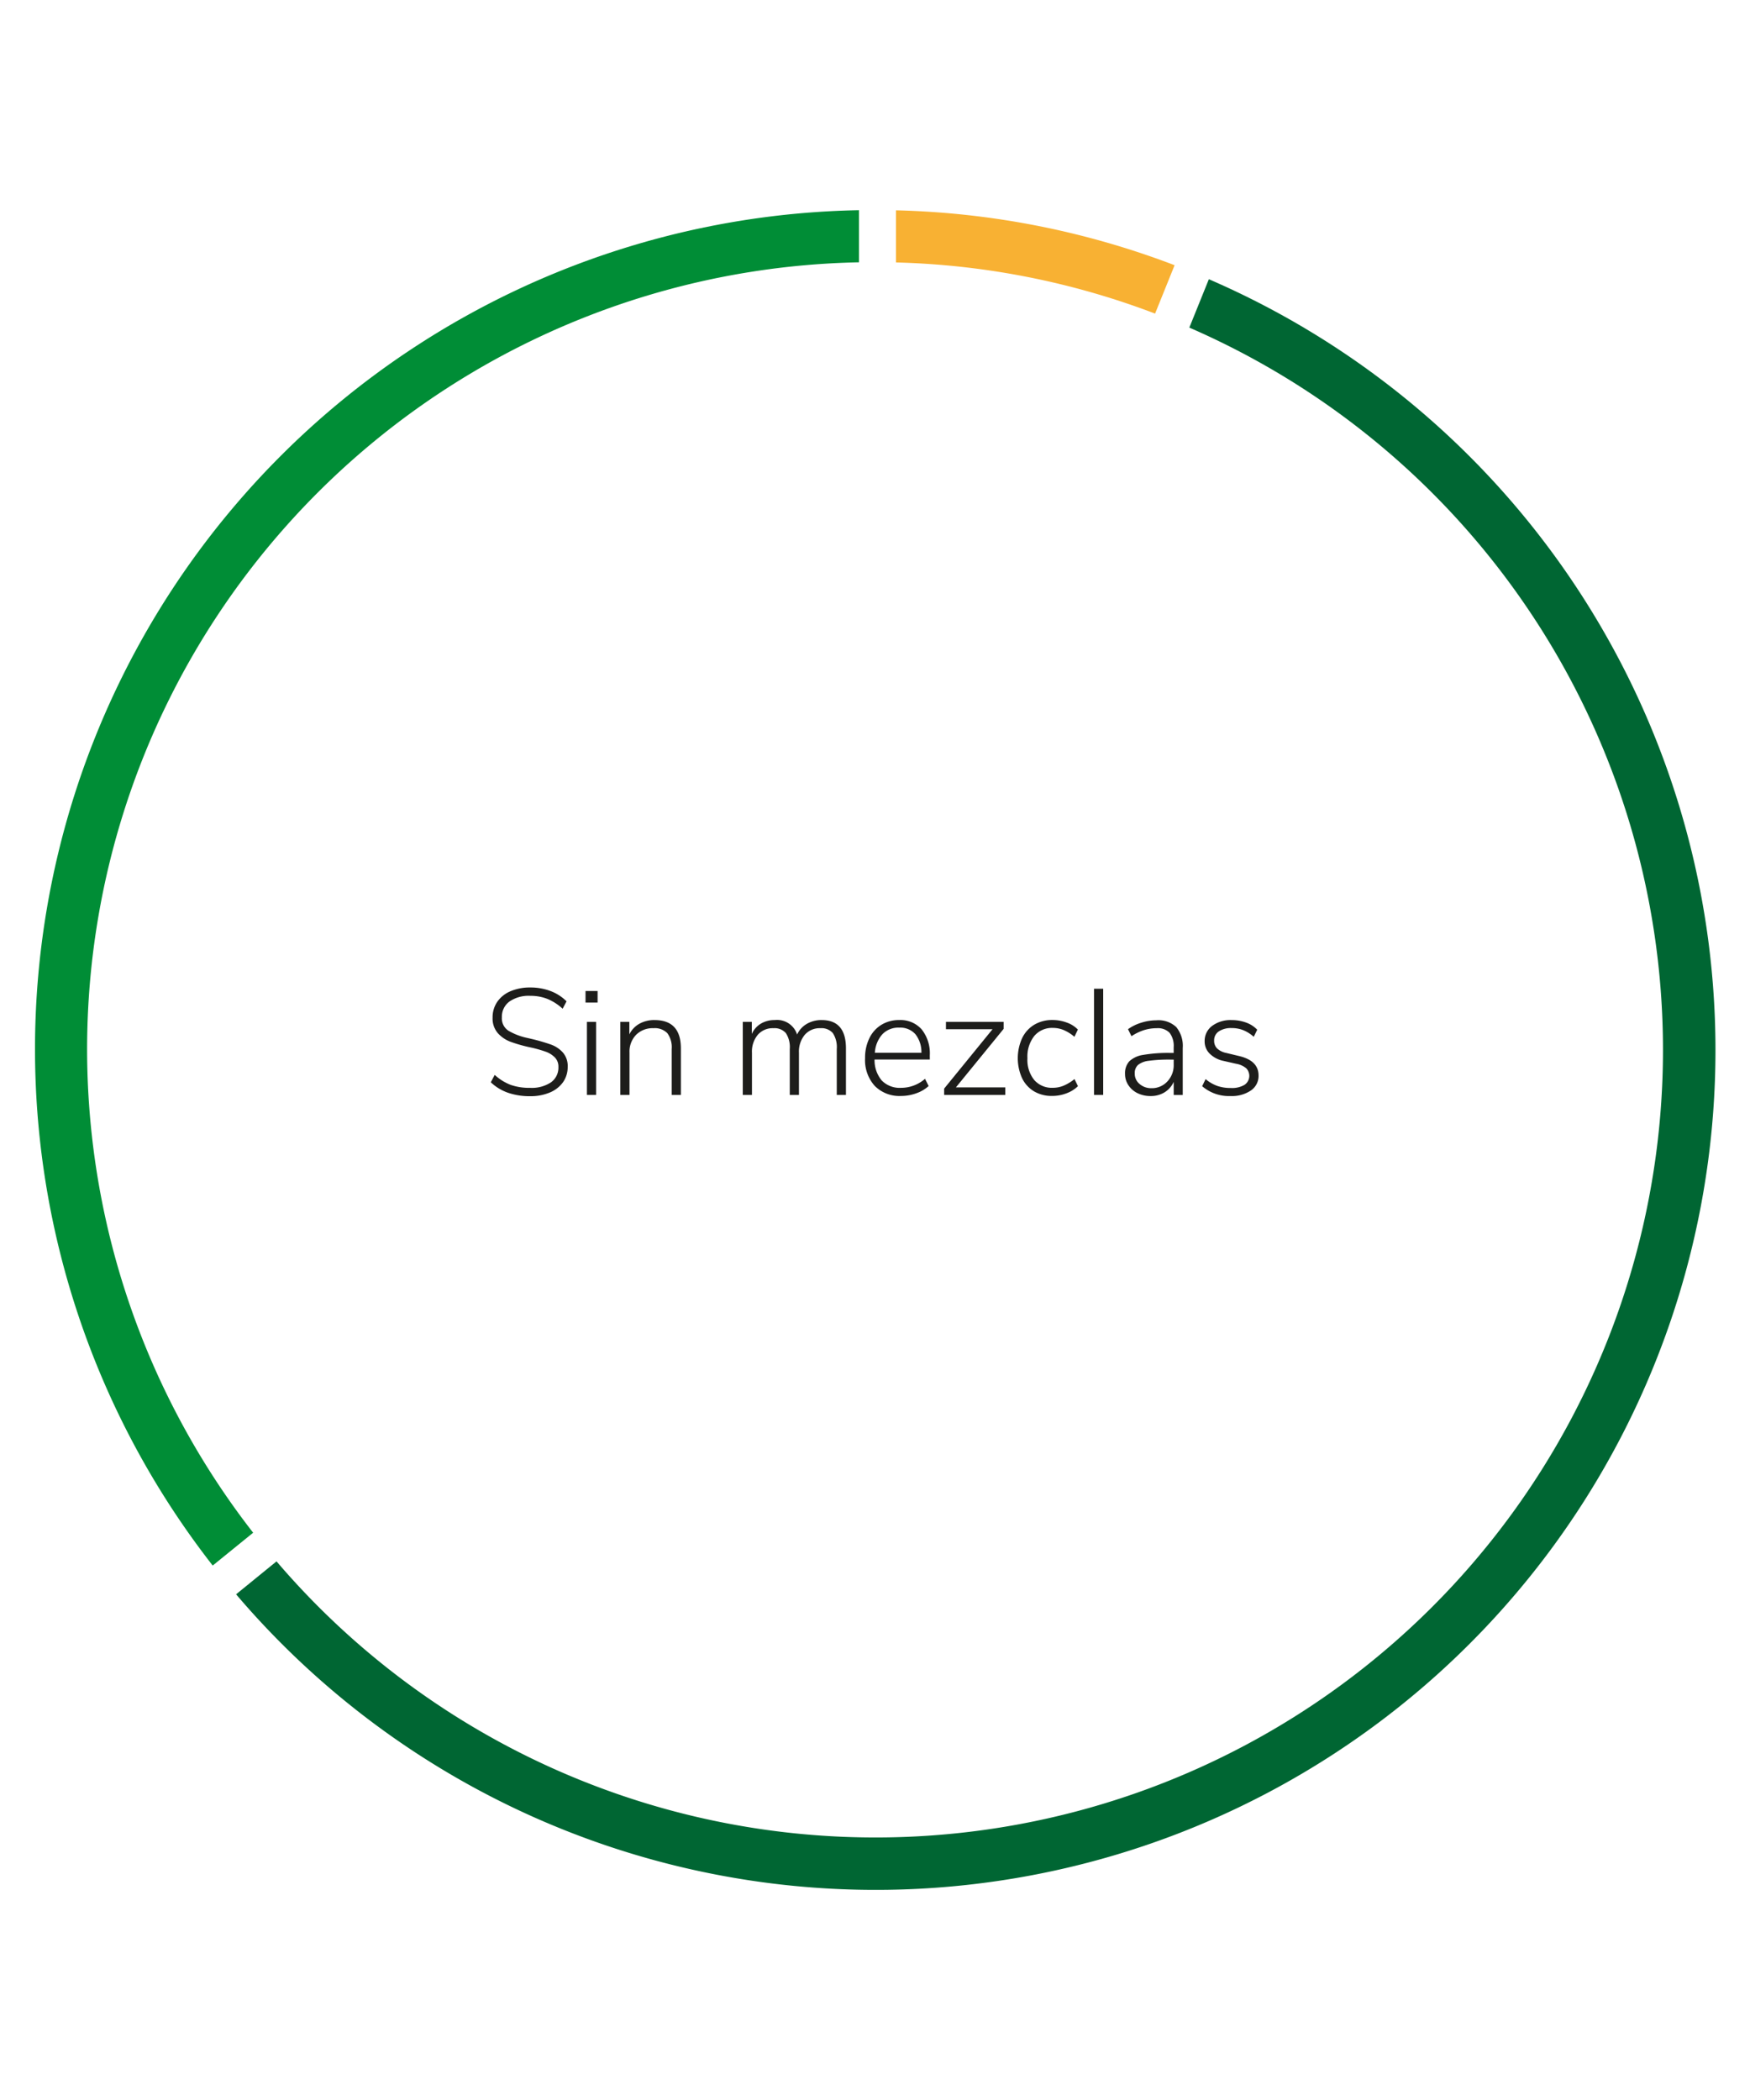 <?xml version="1.0" encoding="UTF-8"?> <svg xmlns="http://www.w3.org/2000/svg" id="Capa_1" data-name="Capa 1" viewBox="0 0 125 150"><defs><style>.cls-1{fill:#1d1d1b;}.cls-2{fill:#008d36;}.cls-3{fill:#063;}.cls-4{fill:#f8b133;}</style></defs><title>empresa</title><path class="cls-1" d="M36.283,78.053a3.425,3.425,0,0,1-1.226-.747l.279-.528a3.607,3.607,0,0,0,1.146.715,4.014,4.014,0,0,0,1.382.21,2.474,2.474,0,0,0,1.49-.392,1.289,1.289,0,0,0,.533-1.1.935.935,0,0,0-.258-.683,1.733,1.733,0,0,0-.656-.409,8.9,8.9,0,0,0-1.066-.3,10.688,10.688,0,0,1-1.425-.4,2.324,2.324,0,0,1-.92-.619,1.591,1.591,0,0,1-.376-1.113,1.938,1.938,0,0,1,.334-1.13,2.164,2.164,0,0,1,.941-.753,3.5,3.5,0,0,1,1.425-.269,4,4,0,0,1,1.436.253,3.205,3.205,0,0,1,1.146.737l-.28.527a3.691,3.691,0,0,0-1.086-.7,3.234,3.234,0,0,0-1.216-.221,2.415,2.415,0,0,0-1.5.409,1.349,1.349,0,0,0-.538,1.14,1.049,1.049,0,0,0,.467.942,4.456,4.456,0,0,0,1.372.521l.28.065a14.3,14.3,0,0,1,1.378.4,2.109,2.109,0,0,1,.854.564,1.461,1.461,0,0,1,.35,1.028,1.869,1.869,0,0,1-.333,1.1,2.183,2.183,0,0,1-.942.736,3.527,3.527,0,0,1-1.415.264A4.744,4.744,0,0,1,36.283,78.053Z"></path><path class="cls-1" d="M41.823,70.786h.862v.828h-.862Zm.1,7.423V72.991h.656v5.218Z"></path><path class="cls-1" d="M48.634,74.885v3.324h-.656V74.928a1.688,1.688,0,0,0-.312-1.13,1.253,1.253,0,0,0-.99-.355,1.664,1.664,0,0,0-1.242.474,1.721,1.721,0,0,0-.469,1.269v3.023h-.656V72.991h.645v.893a1.741,1.741,0,0,1,.716-.759,2.172,2.172,0,0,1,1.081-.263Q48.634,72.862,48.634,74.885Z"></path><path class="cls-1" d="M60.425,74.885v3.324h-.656V74.928a1.825,1.825,0,0,0-.281-1.136,1.076,1.076,0,0,0-.892-.349,1.405,1.405,0,0,0-1.114.474,1.875,1.875,0,0,0-.414,1.28v3.012h-.656V74.928a1.832,1.832,0,0,0-.28-1.136,1.081,1.081,0,0,0-.893-.349,1.4,1.4,0,0,0-1.113.474,1.875,1.875,0,0,0-.415,1.28v3.012h-.656V72.991H53.7v.861a1.638,1.638,0,0,1,.652-.737,1.882,1.882,0,0,1,.984-.253,1.5,1.5,0,0,1,1.6,1.033,1.71,1.71,0,0,1,.689-.759,2.059,2.059,0,0,1,1.065-.274Q60.426,72.862,60.425,74.885Z"></path><path class="cls-1" d="M66.417,75.681H62.469a2.24,2.24,0,0,0,.516,1.5,1.789,1.789,0,0,0,1.377.521,2.587,2.587,0,0,0,1.711-.645l.258.516a2.513,2.513,0,0,1-.877.517,3.174,3.174,0,0,1-1.092.193,2.479,2.479,0,0,1-1.883-.721,2.75,2.75,0,0,1-.688-1.979,3.166,3.166,0,0,1,.307-1.426,2.279,2.279,0,0,1,.86-.957,2.394,2.394,0,0,1,1.275-.339,2.013,2.013,0,0,1,1.6.667,2.739,2.739,0,0,1,.581,1.861Zm-3.389-1.808A2.179,2.179,0,0,0,62.49,75.2h3.324a2.04,2.04,0,0,0-.43-1.329,1.447,1.447,0,0,0-1.151-.468A1.588,1.588,0,0,0,63.028,73.873Z"></path><path class="cls-1" d="M68.278,77.671h3.53v.538H67.439v-.452l3.454-4.239H67.568v-.527h4.12v.5Z"></path><path class="cls-1" d="M73.856,77.951A2.217,2.217,0,0,1,73,77a3.469,3.469,0,0,1,.006-2.84,2.259,2.259,0,0,1,.866-.963,2.483,2.483,0,0,1,1.313-.339,2.881,2.881,0,0,1,1.016.183,2.039,2.039,0,0,1,.791.5l-.248.517a2.943,2.943,0,0,0-.769-.484,2.015,2.015,0,0,0-.769-.151,1.652,1.652,0,0,0-1.329.576,2.374,2.374,0,0,0-.489,1.587,2.283,2.283,0,0,0,.484,1.554A1.663,1.663,0,0,0,75.2,77.7a2.033,2.033,0,0,0,.769-.15,3.238,3.238,0,0,0,.78-.474l.248.506a2.29,2.29,0,0,1-.818.511,2.842,2.842,0,0,1-1.022.188A2.472,2.472,0,0,1,73.856,77.951Z"></path><path class="cls-1" d="M78.144,78.209V70.624H78.8v7.585Z"></path><path class="cls-1" d="M84.013,73.357a2.105,2.105,0,0,1,.468,1.5v3.357h-.645v-.936a1.7,1.7,0,0,1-.657.748,1.861,1.861,0,0,1-.99.263,2.091,2.091,0,0,1-.925-.2,1.629,1.629,0,0,1-.661-.57,1.428,1.428,0,0,1-.243-.807,1.273,1.273,0,0,1,.3-.9,1.839,1.839,0,0,1,1-.463,10.509,10.509,0,0,1,1.947-.139h.227v-.4a1.545,1.545,0,0,0-.291-1.038,1.163,1.163,0,0,0-.914-.328,3.076,3.076,0,0,0-.909.134,3.661,3.661,0,0,0-.9.436l-.248-.5a3.24,3.24,0,0,1,.947-.463,3.58,3.58,0,0,1,1.077-.172A1.859,1.859,0,0,1,84.013,73.357Zm-.624,3.883a1.683,1.683,0,0,0,.447-1.2v-.354h-.2a10.826,10.826,0,0,0-1.581.086,1.491,1.491,0,0,0-.775.3.791.791,0,0,0-.226.609.941.941,0,0,0,.345.747,1.257,1.257,0,0,0,.849.3A1.5,1.5,0,0,0,83.389,77.24Z"></path><path class="cls-1" d="M85.868,77.585l.247-.506a2.745,2.745,0,0,0,.84.489,2.919,2.919,0,0,0,.968.146,1.746,1.746,0,0,0,.973-.226A.776.776,0,0,0,89.01,76.3a1.544,1.544,0,0,0-.721-.318l-.883-.2a1.972,1.972,0,0,1-1-.521,1.219,1.219,0,0,1-.36-.877,1.335,1.335,0,0,1,.527-1.1,2.2,2.2,0,0,1,1.409-.42,2.919,2.919,0,0,1,1.028.178,2.027,2.027,0,0,1,.791.51l-.247.506a2.573,2.573,0,0,0-.748-.473,2.218,2.218,0,0,0-.824-.151,1.575,1.575,0,0,0-.925.237.76.76,0,0,0-.333.656.772.772,0,0,0,.209.56,1.342,1.342,0,0,0,.652.323l.892.214q1.421.324,1.42,1.4a1.252,1.252,0,0,1-.543,1.065,2.434,2.434,0,0,1-1.468.4A2.923,2.923,0,0,1,85.868,77.585Z"></path><path class="cls-2" d="M61.357,18.737A56.217,56.217,0,0,0,18.082,109.48l-2.889,2.345A59.937,59.937,0,0,1,61.357,15.014Z"></path><path class="cls-3" d="M19.752,111.527A56.255,56.255,0,1,0,84.952,23.4l1.395-3.455a59.985,59.985,0,1,1-69.484,93.934Z"></path><path class="cls-4" d="M64,15.023a59.661,59.661,0,0,1,19.9,3.921L82.506,22.4A55.9,55.9,0,0,0,64,18.747Z"></path></svg> 